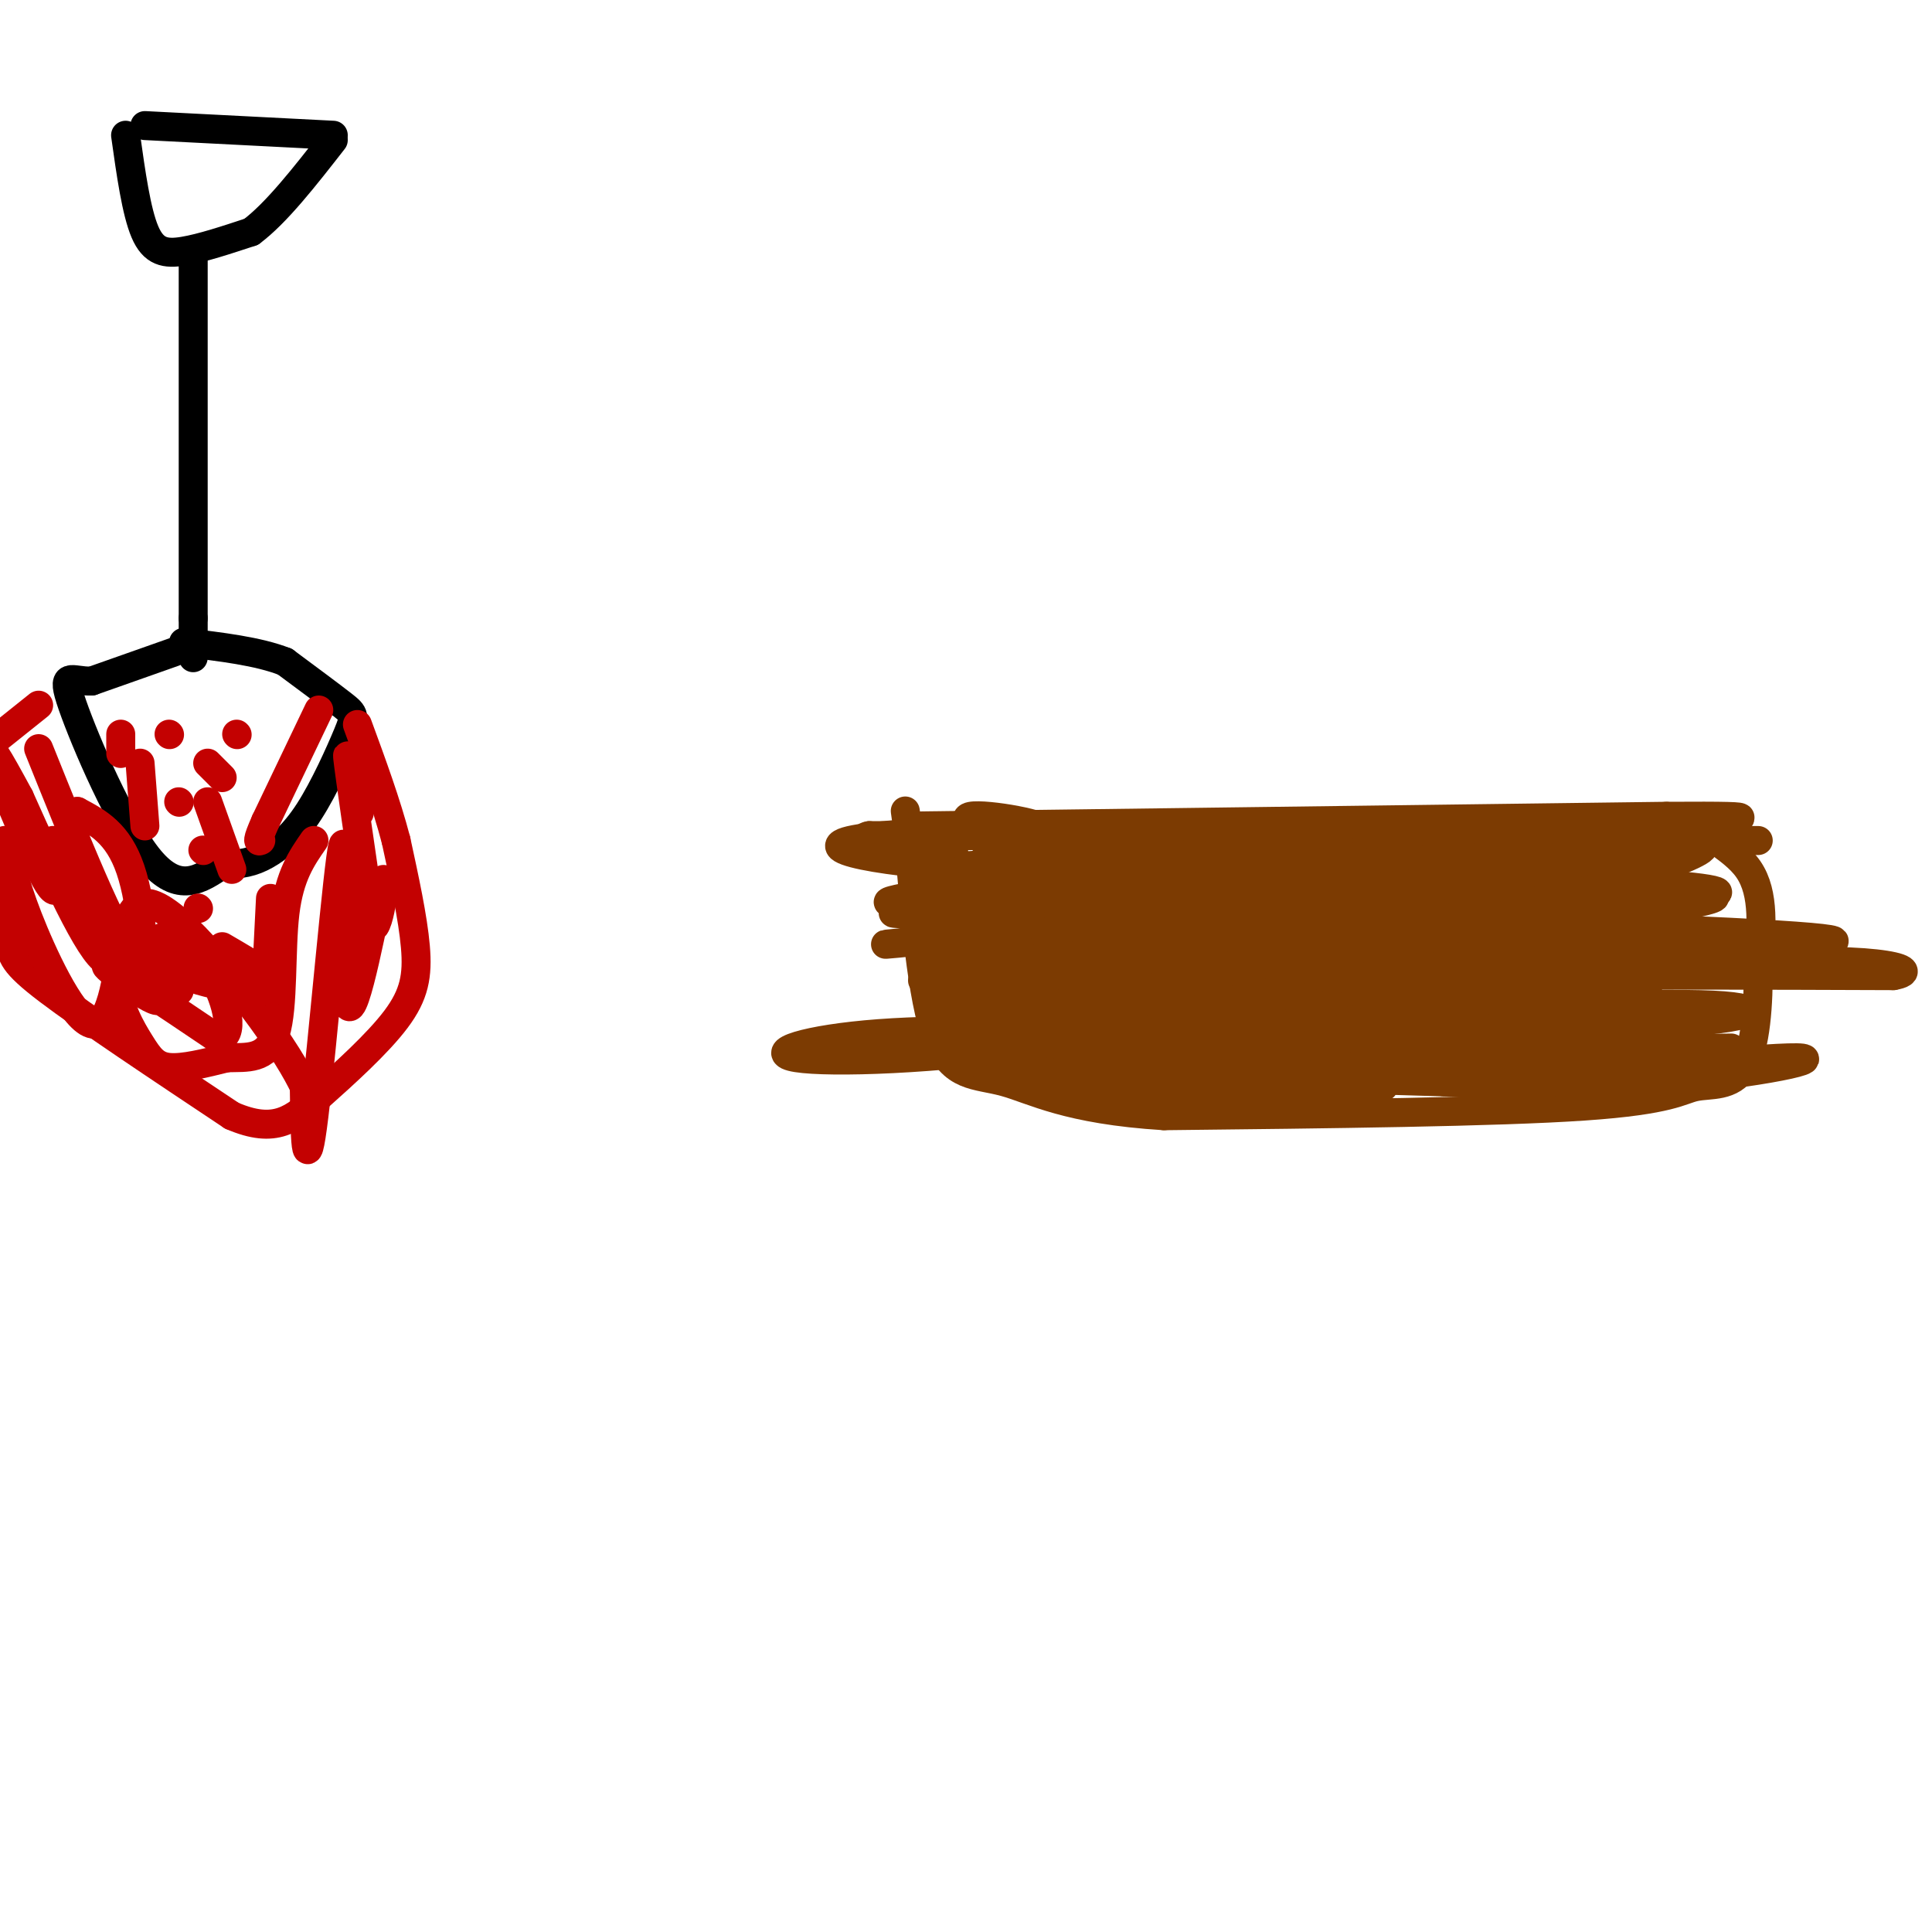 <svg viewBox='0 0 400 400' version='1.1' xmlns='http://www.w3.org/2000/svg' xmlns:xlink='http://www.w3.org/1999/xlink'><g fill='none' stroke='rgb(0,0,0)' stroke-width='6' stroke-linecap='round' stroke-linejoin='round'><path d='M30,26c0.000,0.000 39.000,2.000 39,2'/><path d='M26,28c1.111,7.911 2.222,15.822 4,20c1.778,4.178 4.222,4.622 8,4c3.778,-0.622 8.889,-2.311 14,-4'/><path d='M52,48c5.167,-3.833 11.083,-11.417 17,-19'/><path d='M40,54c0.000,0.000 0.000,74.000 0,74'/><path d='M40,128c0.000,12.833 0.000,7.917 0,3'/><path d='M36,135c0.000,0.000 -17.000,6.000 -17,6'/><path d='M19,141c-4.310,0.167 -6.583,-2.417 -4,5c2.583,7.417 10.024,24.833 16,32c5.976,7.167 10.488,4.083 15,1'/><path d='M46,179c3.937,0.006 6.279,-0.479 9,-2c2.721,-1.521 5.822,-4.078 9,-9c3.178,-4.922 6.432,-12.210 8,-16c1.568,-3.790 1.448,-4.083 -1,-6c-2.448,-1.917 -7.224,-5.459 -12,-9'/><path d='M59,137c-5.500,-2.167 -13.250,-3.083 -21,-4'/></g>
<g fill='none' stroke='rgb(195,1,1)' stroke-width='6' stroke-linecap='round' stroke-linejoin='round'><path d='M66,147c0.000,0.000 -11.000,23.000 -11,23'/><path d='M55,170c-2.000,4.500 -1.500,4.250 -1,4'/><path d='M56,186c0.000,0.000 -1.000,20.000 -1,20'/><path d='M41,188c0.000,0.000 0.100,0.100 0.1,0.1'/><path d='M37,205c0.000,0.000 0.100,0.100 0.1,0.1'/><path d='M44,200c0.000,0.000 0.100,0.100 0.1,0.1'/><path d='M8,146c0.000,0.000 -10.000,8.000 -10,8'/><path d='M-1,183c1.222,4.533 2.444,9.067 3,12c0.556,2.933 0.444,4.267 8,10c7.556,5.733 22.778,15.867 38,26'/><path d='M48,231c9.062,3.917 12.718,0.710 18,-4c5.282,-4.710 12.191,-10.922 16,-16c3.809,-5.078 4.517,-9.022 4,-15c-0.517,-5.978 -2.258,-13.989 -4,-22'/><path d='M82,174c-2.000,-7.667 -5.000,-15.833 -8,-24'/><path d='M74,164c0.333,3.156 0.667,6.311 0,3c-0.667,-3.311 -2.333,-13.089 -2,-10c0.333,3.089 2.667,19.044 5,35'/><path d='M77,192c1.659,1.079 3.306,-13.725 2,-9c-1.306,4.725 -5.567,28.978 -7,25c-1.433,-3.978 -0.040,-36.186 -1,-33c-0.960,3.186 -4.274,41.768 -6,56c-1.726,14.232 -1.863,4.116 -2,-6'/><path d='M63,225c-1.537,-3.206 -4.381,-8.220 -11,-17c-6.619,-8.780 -17.013,-21.325 -22,-21c-4.987,0.325 -4.568,13.522 -8,12c-3.432,-1.522 -10.716,-17.761 -18,-34'/><path d='M4,165c-4.560,-8.440 -6.958,-12.542 -5,-7c1.958,5.542 8.274,20.726 11,25c2.726,4.274 1.863,-2.363 1,-9'/><path d='M1,174c1.232,5.284 2.465,10.569 6,19c3.535,8.431 9.374,20.009 13,19c3.626,-1.009 5.041,-14.605 5,-18c-0.041,-3.395 -1.537,3.409 -1,9c0.537,5.591 3.106,9.967 5,13c1.894,3.033 3.113,4.724 6,5c2.887,0.276 7.444,-0.862 12,-2'/><path d='M47,219c4.071,-0.131 8.250,0.542 10,-5c1.750,-5.542 1.071,-17.298 2,-25c0.929,-7.702 3.464,-11.351 6,-15'/><path d='M8,155c7.778,19.356 15.556,38.711 19,42c3.444,3.289 2.556,-9.489 0,-17c-2.556,-7.511 -6.778,-9.756 -11,-12'/><path d='M16,168c-2.120,0.501 -1.919,7.753 3,17c4.919,9.247 14.555,20.490 14,22c-0.555,1.510 -11.301,-6.711 -11,-7c0.301,-0.289 11.651,7.356 23,15'/><path d='M45,215c3.872,-0.050 2.051,-7.674 -1,-13c-3.051,-5.326 -7.333,-8.356 -10,-8c-2.667,0.356 -3.718,4.096 2,7c5.718,2.904 18.205,4.973 21,4c2.795,-0.973 -4.103,-4.986 -11,-9'/><path d='M35,152c0.000,0.000 0.100,0.100 0.1,0.1'/><path d='M37,166c0.000,0.000 0.100,0.100 0.1,0.1'/><path d='M49,152c0.000,0.000 0.100,0.100 0.1,0.1'/><path d='M42,176c0.000,0.000 0.100,0.100 0.1,0.1'/><path d='M43,166c0.000,0.000 5.000,14.000 5,14'/><path d='M43,158c0.000,0.000 3.000,3.000 3,3'/><path d='M29,158c0.000,0.000 1.000,13.000 1,13'/><path d='M25,152c0.000,0.000 0.000,4.000 0,4'/></g>
<g fill='none' stroke='rgb(124,59,2)' stroke-width='6' stroke-linecap='round' stroke-linejoin='round'><path d='M190,171c0.000,0.000 155.000,-2.000 155,-2'/><path d='M345,169c25.571,-0.155 12.000,0.458 9,2c-3.000,1.542 4.571,4.012 8,9c3.429,4.988 2.714,12.494 2,20'/><path d='M364,200c0.147,7.665 -0.486,16.828 -3,21c-2.514,4.172 -6.907,3.354 -10,4c-3.093,0.646 -4.884,2.756 -23,4c-18.116,1.244 -52.558,1.622 -87,2'/><path d='M241,231c-20.167,-1.250 -27.083,-5.375 -33,-7c-5.917,-1.625 -10.833,-0.750 -14,-9c-3.167,-8.250 -4.583,-25.625 -6,-43'/><path d='M188,172c-1.000,-7.167 -0.500,-3.583 0,0'/><path d='M191,178c-1.044,6.622 -2.089,13.244 -1,11c1.089,-2.244 4.311,-13.356 6,-15c1.689,-1.644 1.844,6.178 2,14'/><path d='M198,188c2.555,-1.091 7.943,-10.818 7,-11c-0.943,-0.182 -8.215,9.182 -6,10c2.215,0.818 13.919,-6.909 21,-10c7.081,-3.091 9.541,-1.545 12,0'/><path d='M232,177c1.266,-0.903 -1.568,-3.159 -5,-2c-3.432,1.159 -7.463,5.735 -16,7c-8.537,1.265 -21.582,-0.781 -17,-2c4.582,-1.219 26.791,-1.609 49,-2'/><path d='M243,178c8.938,-1.013 6.782,-2.545 8,-4c1.218,-1.455 5.811,-2.833 -11,-3c-16.811,-0.167 -55.026,0.878 -64,3c-8.974,2.122 11.293,5.321 34,6c22.707,0.679 47.853,-1.160 73,-3'/><path d='M283,177c-4.845,-1.214 -53.458,-2.750 -54,-3c-0.542,-0.250 46.988,0.786 64,1c17.012,0.214 3.506,-0.393 -10,-1'/><path d='M283,174c15.333,-0.156 58.667,-0.044 74,0c15.333,0.044 2.667,0.022 -10,0'/><path d='M347,174c-15.273,0.810 -48.455,2.836 -48,6c0.455,3.164 34.545,7.467 32,9c-2.545,1.533 -41.727,0.295 -45,-2c-3.273,-2.295 29.364,-5.648 62,-9'/><path d='M348,178c-12.325,-1.214 -74.137,0.251 -88,2c-13.863,1.749 20.225,3.784 40,5c19.775,1.216 25.239,1.615 18,0c-7.239,-1.615 -27.180,-5.242 -52,-7c-24.820,-1.758 -54.520,-1.645 -55,0c-0.480,1.645 28.260,4.823 57,8'/><path d='M268,186c-14.842,1.831 -80.448,2.407 -83,3c-2.552,0.593 57.949,1.203 69,2c11.051,0.797 -27.347,1.781 -50,3c-22.653,1.219 -29.560,2.674 -6,0c23.560,-2.674 77.589,-9.478 95,-11c17.411,-1.522 -1.794,2.239 -21,6'/><path d='M272,189c-14.904,0.733 -41.663,-0.436 -24,0c17.663,0.436 79.747,2.475 110,4c30.253,1.525 28.676,2.536 -3,3c-31.676,0.464 -93.449,0.382 -108,0c-14.551,-0.382 18.121,-1.064 32,-2c13.879,-0.936 8.965,-2.124 -8,-1c-16.965,1.124 -45.983,4.562 -75,8'/><path d='M196,201c7.828,0.571 64.899,-2.001 80,-2c15.101,0.001 -11.766,2.575 -19,5c-7.234,2.425 5.167,4.702 27,5c21.833,0.298 53.100,-1.384 68,-1c14.900,0.384 13.435,2.834 -9,4c-22.435,1.166 -65.838,1.047 -80,1c-14.162,-0.047 0.919,-0.024 16,0'/><path d='M279,213c14.123,-0.785 41.431,-2.749 25,-2c-16.431,0.749 -76.600,4.211 -71,6c5.600,1.789 76.969,1.905 72,2c-4.969,0.095 -86.277,0.170 -100,1c-13.723,0.830 40.138,2.415 94,4'/><path d='M299,224c18.595,1.027 18.082,1.596 20,1c1.918,-0.596 6.267,-2.356 -4,-3c-10.267,-0.644 -35.149,-0.174 -28,0c7.149,0.174 46.328,0.050 55,0c8.672,-0.050 -13.164,-0.025 -35,0'/><path d='M307,222c-0.508,0.836 15.722,2.927 34,2c18.278,-0.927 38.603,-4.871 31,-5c-7.603,-0.129 -43.134,3.557 -59,4c-15.866,0.443 -12.067,-2.355 5,-4c17.067,-1.645 47.403,-2.135 39,-2c-8.403,0.135 -55.544,0.896 -73,1c-17.456,0.104 -5.228,-0.448 7,-1'/><path d='M291,217c9.716,-1.433 30.508,-4.516 42,-6c11.492,-1.484 13.686,-1.368 3,-1c-10.686,0.368 -34.250,0.988 -32,0c2.250,-0.988 30.314,-3.584 36,-5c5.686,-1.416 -11.008,-1.650 -19,-2c-7.992,-0.350 -7.284,-0.814 6,-1c13.284,-0.186 39.142,-0.093 65,0'/><path d='M392,202c7.548,-1.309 -6.082,-4.583 -34,-2c-27.918,2.583 -70.122,11.022 -81,11c-10.878,-0.022 9.571,-8.506 24,-11c14.429,-2.494 22.837,1.002 15,2c-7.837,0.998 -31.918,-0.501 -56,-2'/><path d='M260,200c-3.656,0.125 15.203,1.437 40,0c24.797,-1.437 55.533,-5.622 51,-6c-4.533,-0.378 -44.336,3.052 -46,2c-1.664,-1.052 34.810,-6.586 46,-9c11.190,-2.414 -2.905,-1.707 -17,-1'/><path d='M334,186c1.276,-0.863 12.966,-2.521 8,-2c-4.966,0.521 -26.589,3.222 -32,3c-5.411,-0.222 5.389,-3.368 19,-4c13.611,-0.632 30.032,1.248 26,2c-4.032,0.752 -28.516,0.376 -53,0'/><path d='M302,185c5.167,-3.091 44.584,-10.818 50,-10c5.416,0.818 -23.167,10.180 -46,16c-22.833,5.820 -39.914,8.096 -44,7c-4.086,-1.096 4.823,-5.564 -8,-4c-12.823,1.564 -47.378,9.161 -57,11c-9.622,1.839 5.689,-2.081 21,-6'/><path d='M218,199c6.903,-0.334 13.660,1.831 6,4c-7.660,2.169 -29.736,4.344 -23,4c6.736,-0.344 42.286,-3.205 54,-3c11.714,0.205 -0.406,3.478 -15,5c-14.594,1.522 -31.660,1.294 -22,0c9.660,-1.294 46.046,-3.656 59,-4c12.954,-0.344 2.477,1.328 -8,3'/><path d='M269,208c-9.507,1.878 -29.275,5.073 -29,4c0.275,-1.073 20.593,-6.415 20,-6c-0.593,0.415 -22.097,6.585 -44,10c-21.903,3.415 -44.205,4.073 -51,3c-6.795,-1.073 1.916,-3.878 17,-5c15.084,-1.122 36.542,-0.561 58,0'/><path d='M240,214c-1.477,0.328 -34.171,1.147 -42,0c-7.829,-1.147 9.206,-4.260 11,-4c1.794,0.260 -11.653,3.895 -12,3c-0.347,-0.895 12.407,-6.318 24,-5c11.593,1.318 22.027,9.377 30,13c7.973,3.623 13.487,2.812 19,2'/><path d='M270,223c-7.052,-0.098 -34.182,-1.344 -48,-1c-13.818,0.344 -14.322,2.278 4,3c18.322,0.722 55.471,0.233 60,0c4.529,-0.233 -23.563,-0.209 -25,-1c-1.437,-0.791 23.782,-2.395 49,-4'/><path d='M310,220c9.905,-1.033 10.168,-1.617 7,-1c-3.168,0.617 -9.767,2.433 -22,0c-12.233,-2.433 -30.101,-9.117 -25,-12c5.101,-2.883 33.172,-1.967 38,-2c4.828,-0.033 -13.586,-1.017 -32,-2'/><path d='M276,203c-7.929,-2.738 -11.750,-8.583 -27,-12c-15.250,-3.417 -41.929,-4.405 -47,-5c-5.071,-0.595 11.464,-0.798 28,-1'/><path d='M230,185c-7.143,0.524 -39.000,2.333 -45,2c-6.000,-0.333 13.857,-2.810 22,-5c8.143,-2.190 4.571,-4.095 1,-6'/><path d='M208,176c-2.750,-2.679 -10.125,-6.375 -7,-7c3.125,-0.625 16.750,1.821 15,3c-1.750,1.179 -18.875,1.089 -36,1'/><path d='M180,173c-3.333,0.500 6.333,1.250 16,2'/><path d='M193,193c8.917,1.167 17.833,2.333 18,3c0.167,0.667 -8.417,0.833 -17,1'/><path d='M194,197c-0.667,0.667 6.167,1.833 13,3'/><path d='M198,208c0.000,0.000 -7.000,-5.000 -7,-5'/></g>
</svg>